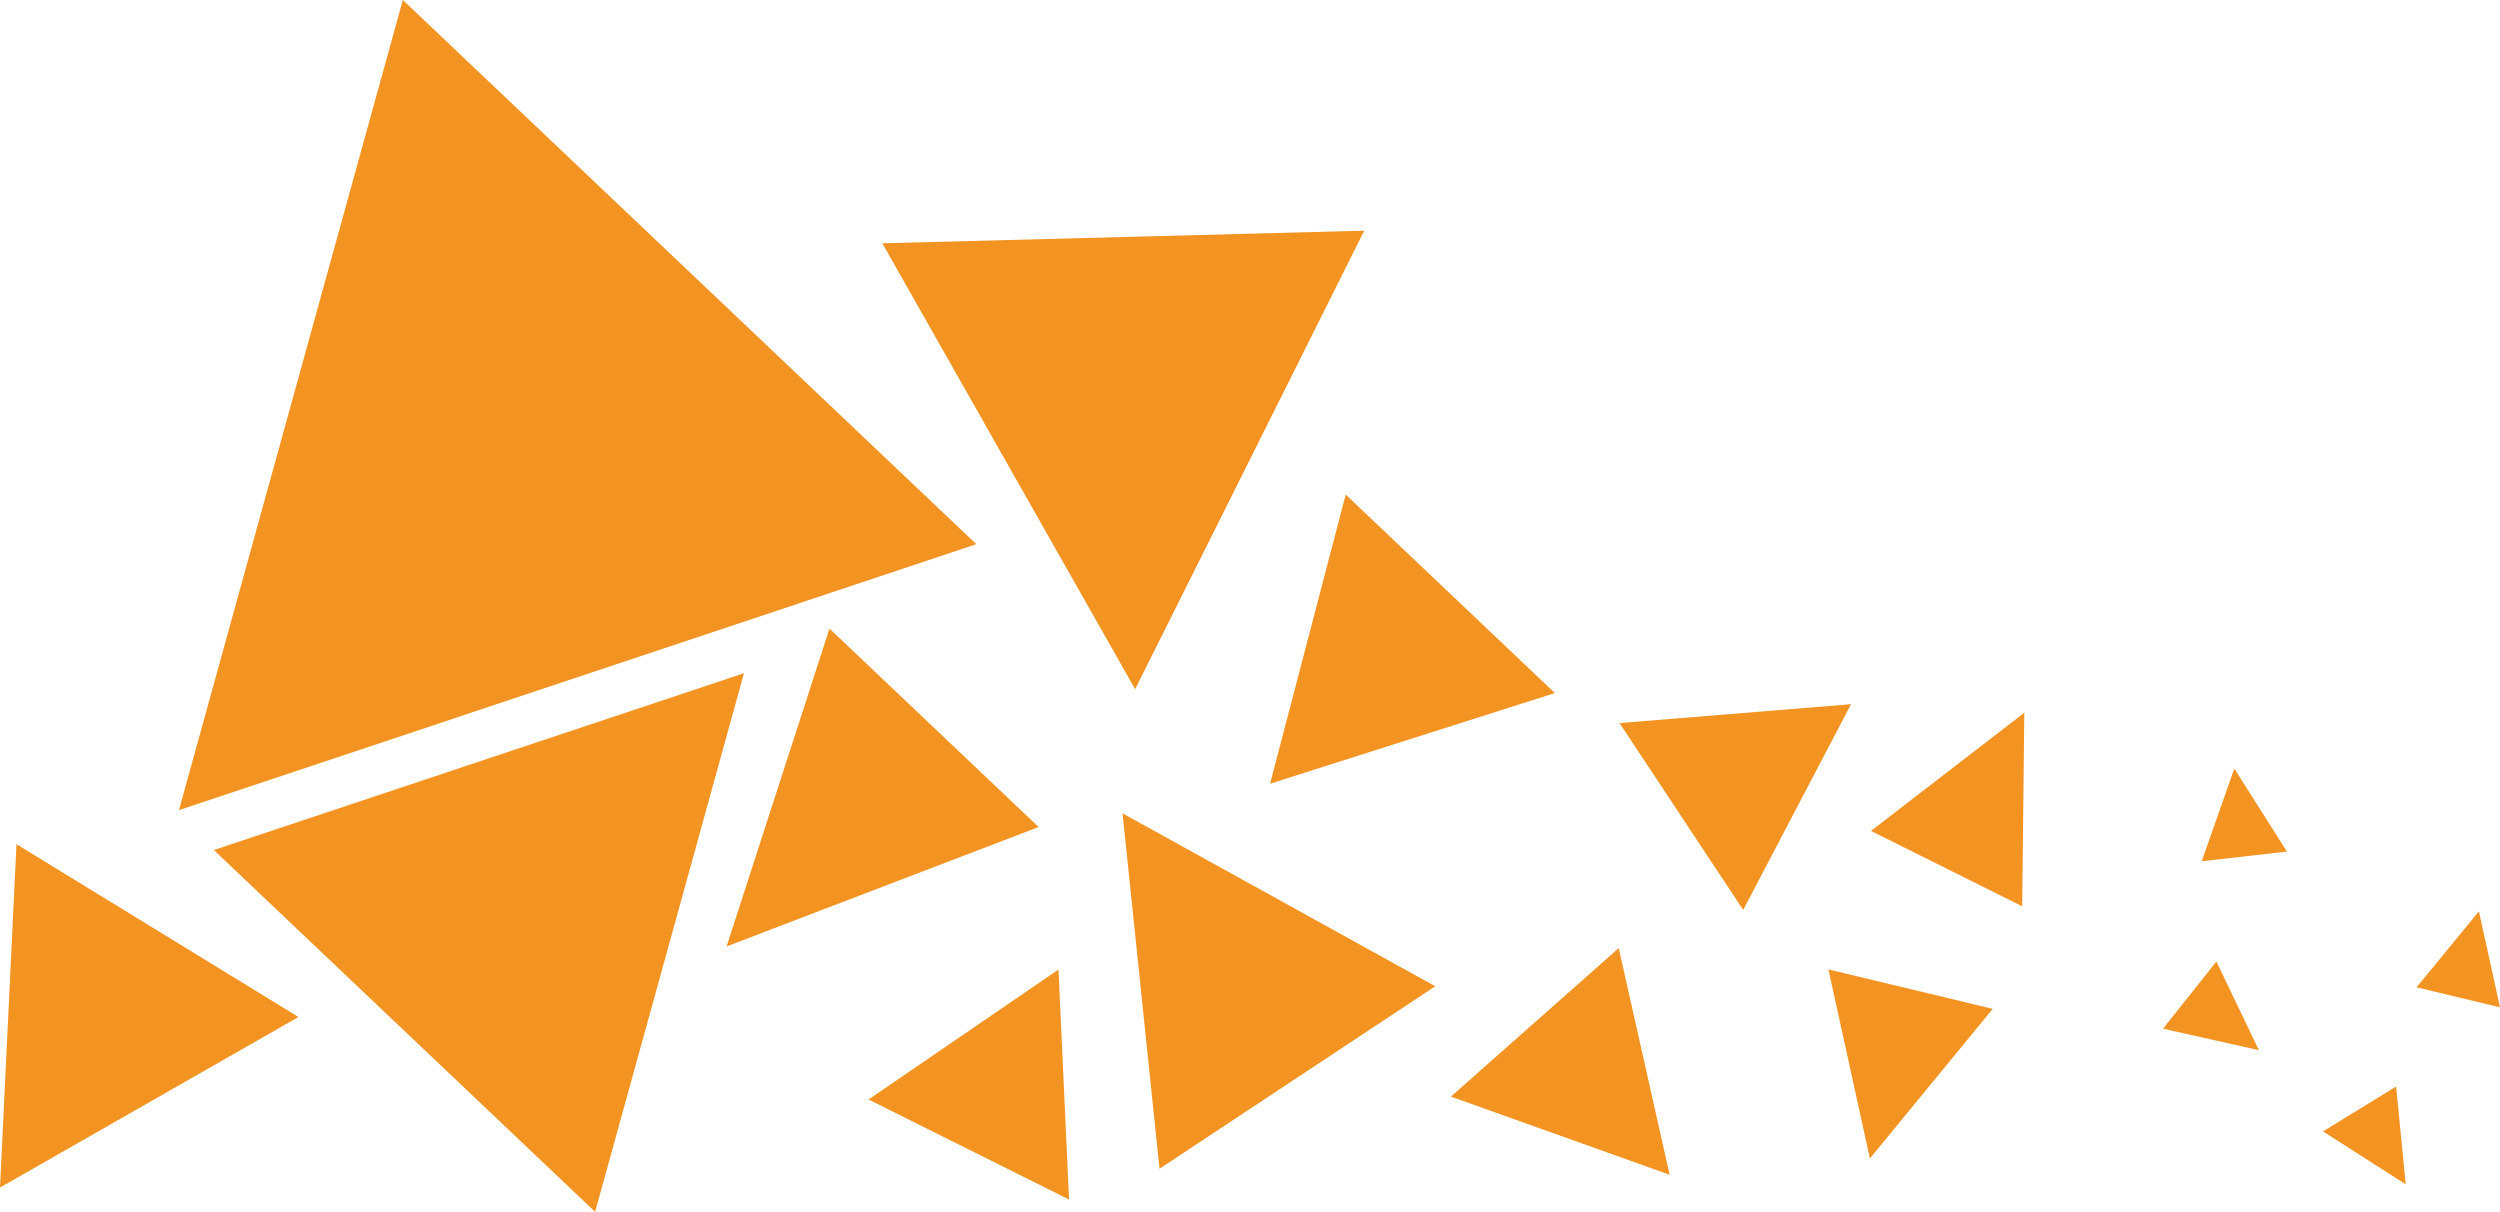 <?xml version="1.0" encoding="UTF-8"?> <!-- Generator: Adobe Illustrator 19.0.0, SVG Export Plug-In . SVG Version: 6.00 Build 0) --> <svg xmlns="http://www.w3.org/2000/svg" xmlns:xlink="http://www.w3.org/1999/xlink" version="1.1" id="Layer_1" x="0px" y="0px" width="90.34px" height="43.791px" viewBox="0 0 90.34 43.791" style="enable-background:new 0 0 90.34 43.791;" xml:space="preserve"> <polygon style="fill:#F39322;" points="0,42.913 10.785,36.75 0.596,30.506 "></polygon> <polygon style="fill:#F39322;" points="14.557,0 6.467,29.275 35.28,19.665 "></polygon> <polygon style="fill:#F39322;" points="41.019,24.904 49.299,8.336 31.884,8.792 "></polygon> <polygon style="fill:#F39322;" points="7.728,30.717 21.505,43.791 26.884,24.327 "></polygon> <polygon style="fill:#F39322;" points="26.256,34.2 37.531,29.885 29.974,22.715 "></polygon> <polygon style="fill:#F39322;" points="31.385,39.732 38.631,43.345 38.25,35.035 "></polygon> <polygon style="fill:#F39322;" points="45.896,28.32 56.186,25.044 48.629,17.873 "></polygon> <polygon style="fill:#F39322;" points="60.334,42.451 58.494,34.261 52.43,39.627 "></polygon> <polygon style="fill:#F39322;" points="40.564,29.391 41.9,42.234 51.864,35.639 "></polygon> <polygon style="fill:#F39322;" points="67.571,41.862 72.008,36.456 66.072,35.031 "></polygon> <polygon style="fill:#F39322;" points="83.943,40.884 86.934,42.797 86.586,39.264 "></polygon> <polygon style="fill:#F39322;" points="81.628,37.949 80.092,34.747 78.163,37.173 "></polygon> <polygon style="fill:#F39322;" points="87.326,35.677 90.34,36.401 89.579,32.932 "></polygon> <polygon style="fill:#F39322;" points="80.739,27.773 79.561,31.123 82.64,30.772 "></polygon> <polygon style="fill:#F39322;" points="73.15,25.756 67.61,30.026 73.074,32.75 "></polygon> <polygon style="fill:#F39322;" points="66.889,25.447 58.524,26.129 62.992,32.881 "></polygon> </svg> 